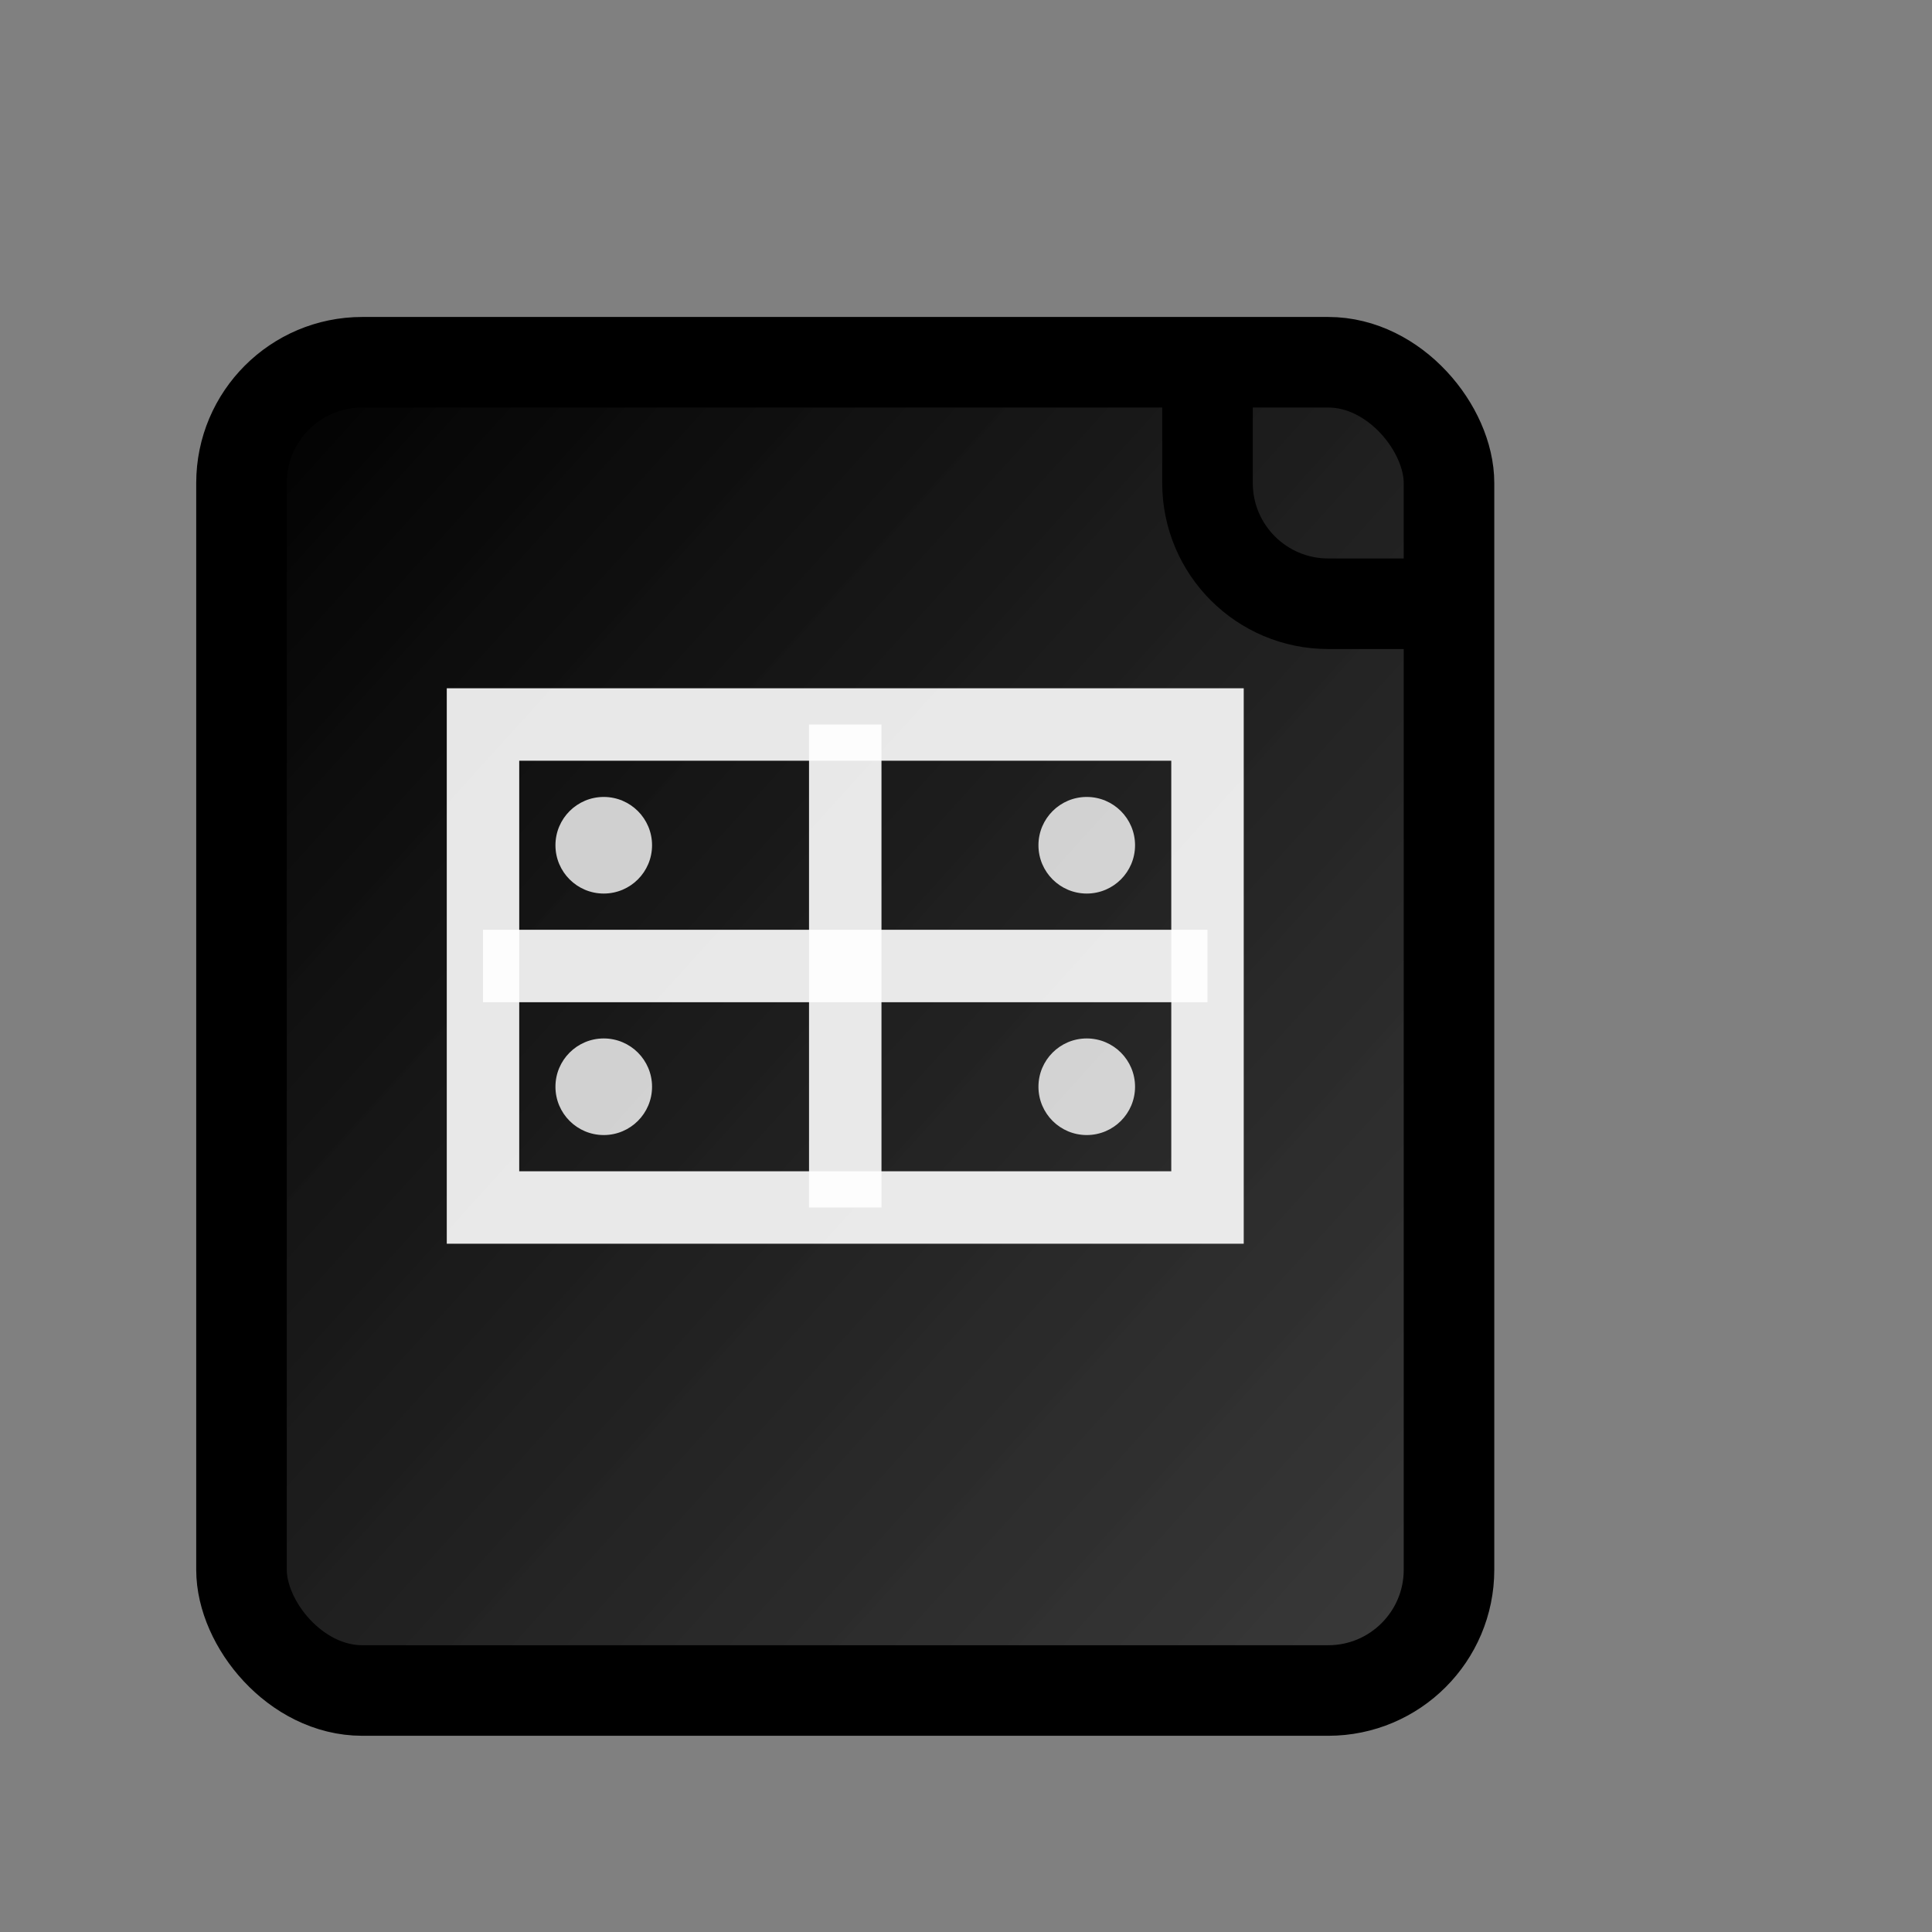 <svg xmlns="http://www.w3.org/2000/svg" viewBox="0 0 32 32" fill="none">
  <rect x="0" y="0" width="32" height="32" fill="#808080" stroke="none"/>
  <defs>
    <linearGradient id="documentGradient" x1="0%" y1="0%" x2="100%" y2="100%">
      <stop offset="0%" style="stop-color:#000000;stop-opacity:1" />
      <stop offset="100%" style="stop-color:#333333;stop-opacity:0.9" />
    </linearGradient>
  </defs>
  
  <!-- Document background -->
  <rect x="4" y="6" width="20" height="22" rx="2" fill="url(#documentGradient)" stroke="#000000" stroke-width="1.5"/>
  
  <!-- Folded corner -->
  <path d="M20 6V8C20 9.105 20.895 10 22 10H24" stroke="#000000" stroke-width="1.5" fill="none"/>
  
  <!-- Table structure -->
  <rect x="8" y="12" width="12" height="8" fill="none" stroke="#ffffff" stroke-width="1.2" opacity="0.9"/>
  <line x1="14" y1="12" x2="14" y2="20" stroke="#ffffff" stroke-width="1.2" opacity="0.9"/>
  <line x1="8" y1="16" x2="20" y2="16" stroke="#ffffff" stroke-width="1.2" opacity="0.9"/>
  
  <!-- Data points -->
  <circle cx="10" cy="14" r="0.8" fill="#ffffff" opacity="0.8"/>
  <circle cx="18" cy="14" r="0.8" fill="#ffffff" opacity="0.8"/>
  <circle cx="10" cy="18" r="0.8" fill="#ffffff" opacity="0.8"/>
  <circle cx="18" cy="18" r="0.8" fill="#ffffff" opacity="0.8"/>
</svg>